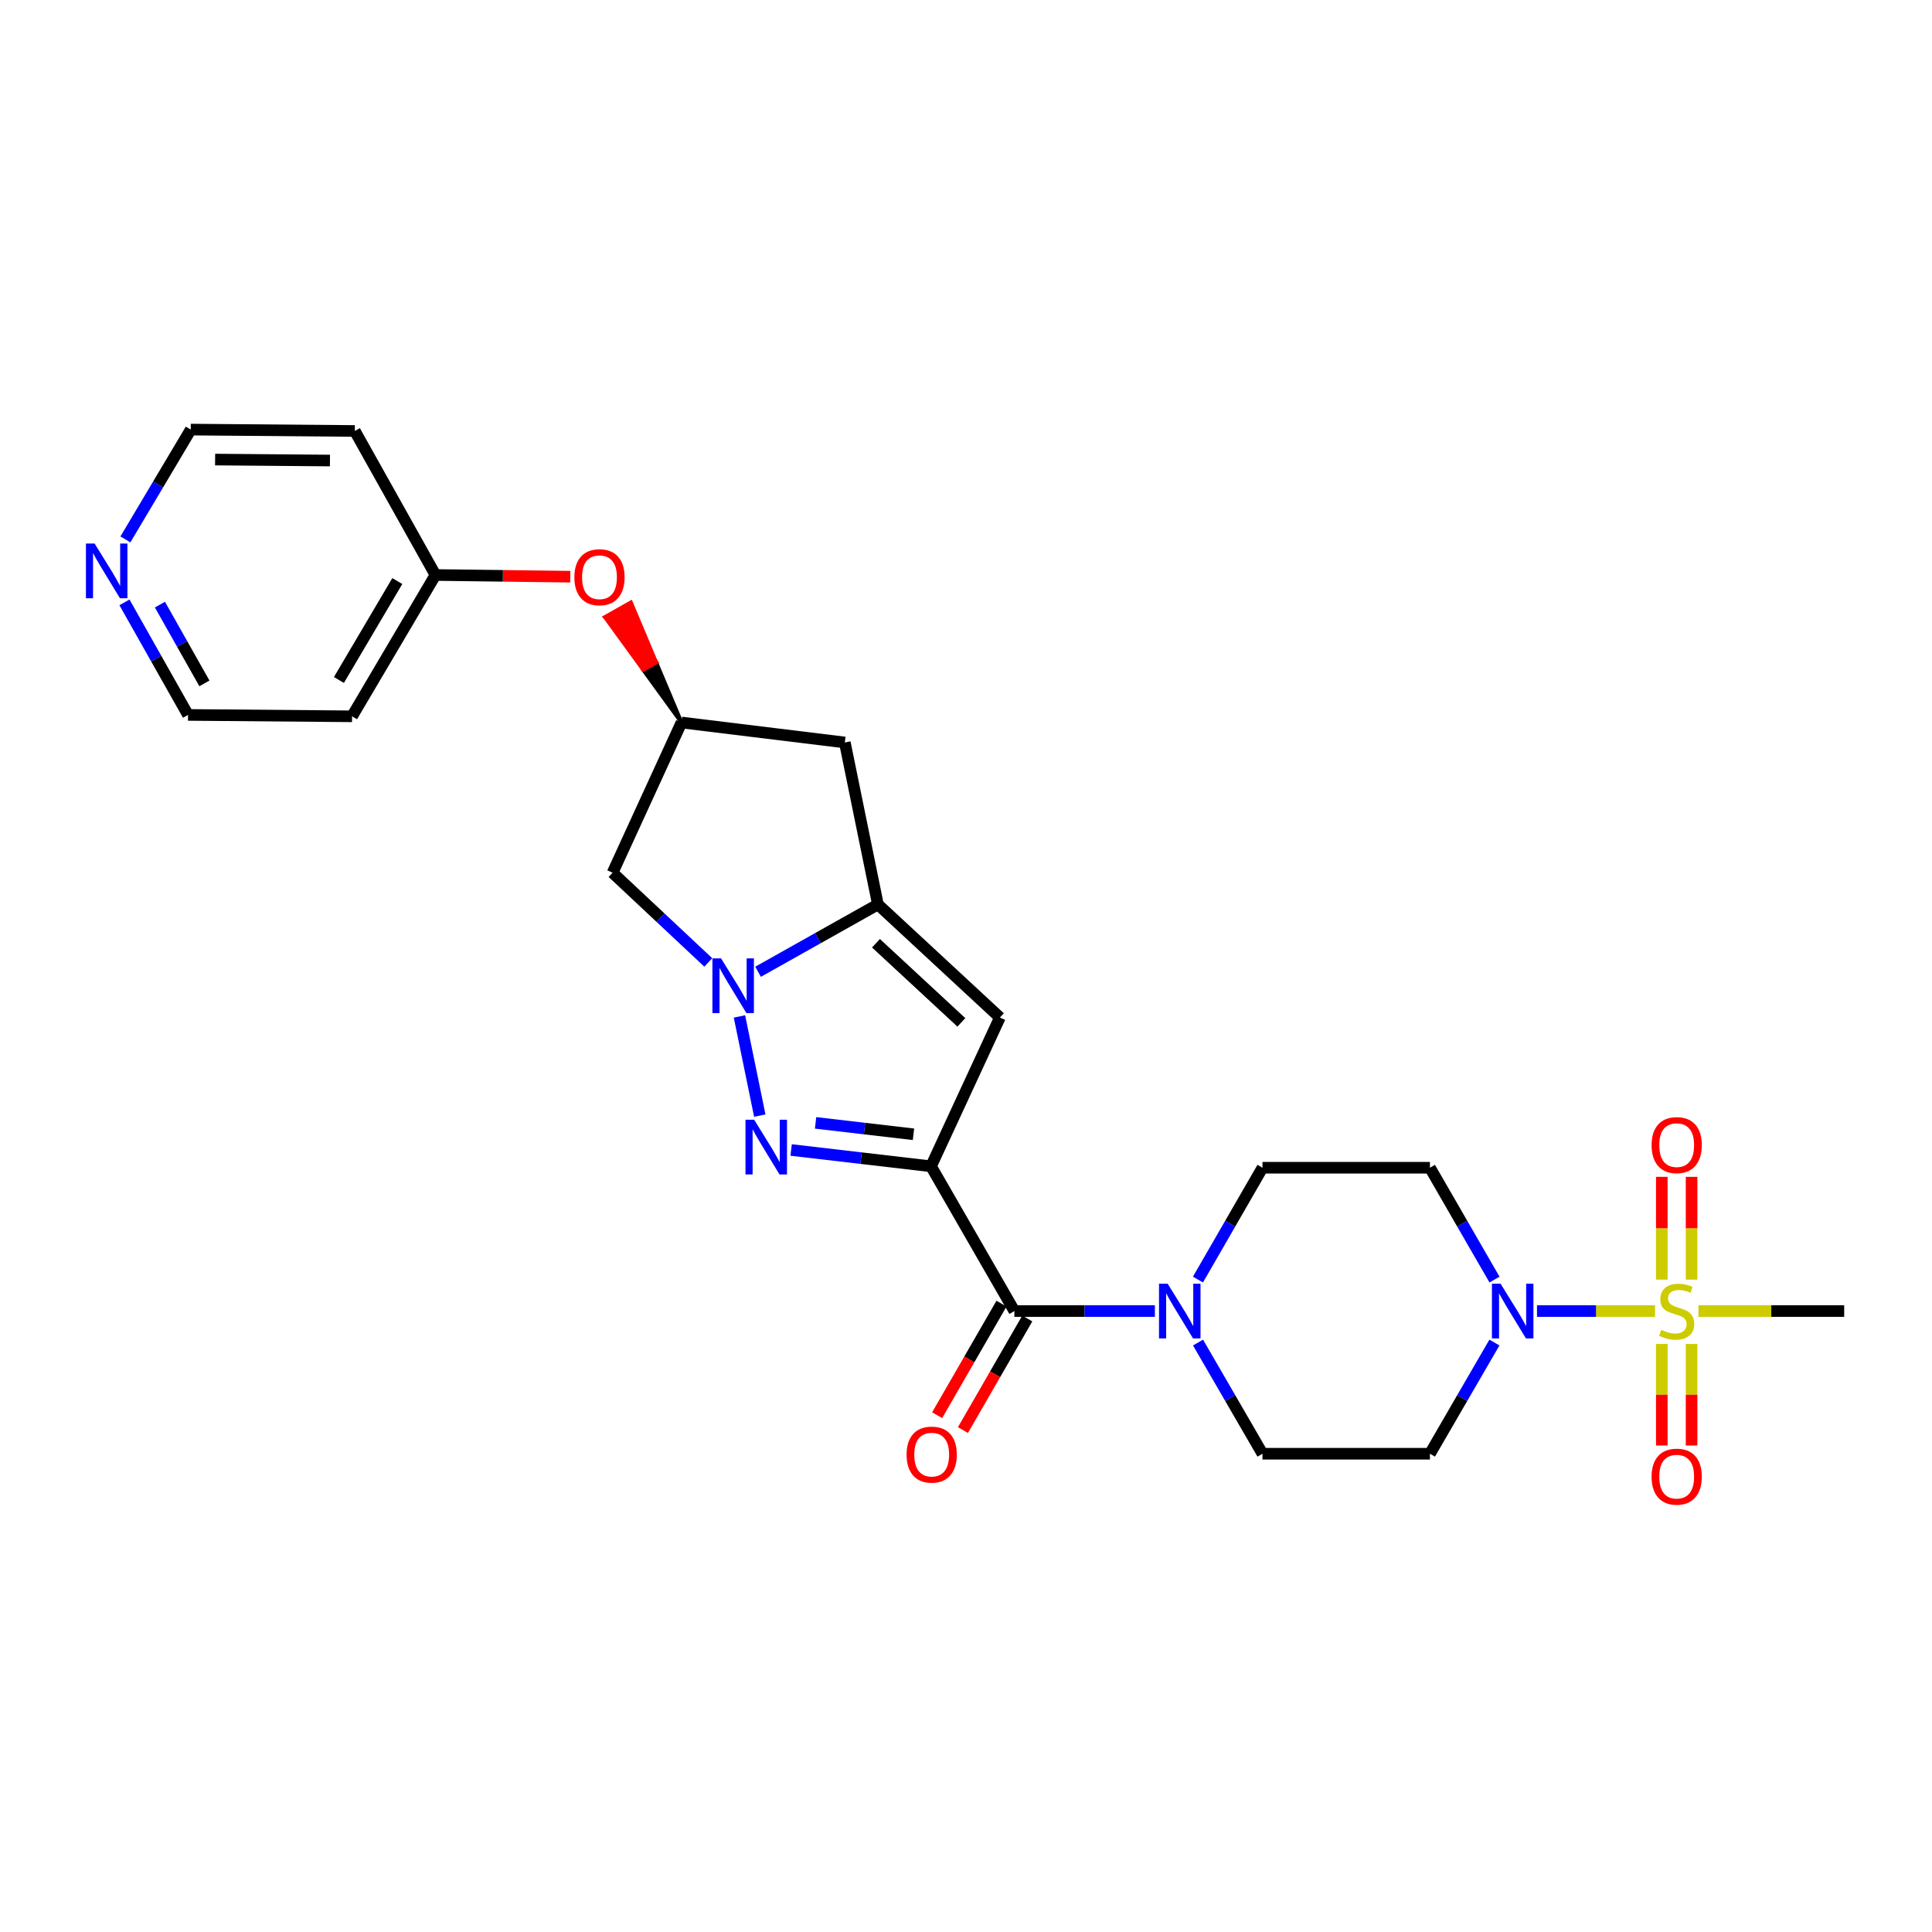 <?xml version='1.0' encoding='iso-8859-1'?>
<svg version='1.1' baseProfile='full'
              xmlns='http://www.w3.org/2000/svg'
                      xmlns:rdkit='http://www.rdkit.org/xml'
                      xmlns:xlink='http://www.w3.org/1999/xlink'
                  xml:space='preserve'
width='1000px' height='1000px' viewBox='0 0 1000 1000'>
<!-- END OF HEADER -->
<rect style='opacity:1.0;fill:#FFFFFF;stroke:none' width='1000' height='1000' x='0' y='0'> </rect>
<path class='bond-0' d='M 481.894,603.681 L 445.694,599.455' style='fill:none;fill-rule:evenodd;stroke:#000000;stroke-width:6px;stroke-linecap:butt;stroke-linejoin:miter;stroke-opacity:1' />
<path class='bond-0' d='M 445.694,599.455 L 409.493,595.229' style='fill:none;fill-rule:evenodd;stroke:#0000FF;stroke-width:6px;stroke-linecap:butt;stroke-linejoin:miter;stroke-opacity:1' />
<path class='bond-0' d='M 472.821,587.107 L 447.481,584.148' style='fill:none;fill-rule:evenodd;stroke:#000000;stroke-width:6px;stroke-linecap:butt;stroke-linejoin:miter;stroke-opacity:1' />
<path class='bond-0' d='M 447.481,584.148 L 422.14,581.19' style='fill:none;fill-rule:evenodd;stroke:#0000FF;stroke-width:6px;stroke-linecap:butt;stroke-linejoin:miter;stroke-opacity:1' />
<path class='bond-4' d='M 481.894,603.681 L 517.543,526.655' style='fill:none;fill-rule:evenodd;stroke:#000000;stroke-width:6px;stroke-linecap:butt;stroke-linejoin:miter;stroke-opacity:1' />
<path class='bond-5' d='M 481.894,603.681 L 525.043,678.609' style='fill:none;fill-rule:evenodd;stroke:#000000;stroke-width:6px;stroke-linecap:butt;stroke-linejoin:miter;stroke-opacity:1' />
<path class='bond-2' d='M 393.266,577.433 L 382.74,526.101' style='fill:none;fill-rule:evenodd;stroke:#0000FF;stroke-width:6px;stroke-linecap:butt;stroke-linejoin:miter;stroke-opacity:1' />
<path class='bond-1' d='M 856.652,678.609 L 826.097,678.609' style='fill:none;fill-rule:evenodd;stroke:#CCCC00;stroke-width:6px;stroke-linecap:butt;stroke-linejoin:miter;stroke-opacity:1' />
<path class='bond-1' d='M 826.097,678.609 L 795.543,678.609' style='fill:none;fill-rule:evenodd;stroke:#0000FF;stroke-width:6px;stroke-linecap:butt;stroke-linejoin:miter;stroke-opacity:1' />
<path class='bond-13' d='M 875.559,662.34 L 875.559,635.735' style='fill:none;fill-rule:evenodd;stroke:#CCCC00;stroke-width:6px;stroke-linecap:butt;stroke-linejoin:miter;stroke-opacity:1' />
<path class='bond-13' d='M 875.559,635.735 L 875.559,609.131' style='fill:none;fill-rule:evenodd;stroke:#FF0000;stroke-width:6px;stroke-linecap:butt;stroke-linejoin:miter;stroke-opacity:1' />
<path class='bond-13' d='M 860.149,662.34 L 860.149,635.735' style='fill:none;fill-rule:evenodd;stroke:#CCCC00;stroke-width:6px;stroke-linecap:butt;stroke-linejoin:miter;stroke-opacity:1' />
<path class='bond-13' d='M 860.149,635.735 L 860.149,609.131' style='fill:none;fill-rule:evenodd;stroke:#FF0000;stroke-width:6px;stroke-linecap:butt;stroke-linejoin:miter;stroke-opacity:1' />
<path class='bond-14' d='M 860.149,695.63 L 860.149,721.913' style='fill:none;fill-rule:evenodd;stroke:#CCCC00;stroke-width:6px;stroke-linecap:butt;stroke-linejoin:miter;stroke-opacity:1' />
<path class='bond-14' d='M 860.149,721.913 L 860.149,748.196' style='fill:none;fill-rule:evenodd;stroke:#FF0000;stroke-width:6px;stroke-linecap:butt;stroke-linejoin:miter;stroke-opacity:1' />
<path class='bond-14' d='M 875.559,695.63 L 875.559,721.913' style='fill:none;fill-rule:evenodd;stroke:#CCCC00;stroke-width:6px;stroke-linecap:butt;stroke-linejoin:miter;stroke-opacity:1' />
<path class='bond-14' d='M 875.559,721.913 L 875.559,748.196' style='fill:none;fill-rule:evenodd;stroke:#FF0000;stroke-width:6px;stroke-linecap:butt;stroke-linejoin:miter;stroke-opacity:1' />
<path class='bond-20' d='M 879.101,678.609 L 916.823,678.609' style='fill:none;fill-rule:evenodd;stroke:#CCCC00;stroke-width:6px;stroke-linecap:butt;stroke-linejoin:miter;stroke-opacity:1' />
<path class='bond-20' d='M 916.823,678.609 L 954.545,678.609' style='fill:none;fill-rule:evenodd;stroke:#000000;stroke-width:6px;stroke-linecap:butt;stroke-linejoin:miter;stroke-opacity:1' />
<path class='bond-8' d='M 366.606,498.155 L 341.839,474.941' style='fill:none;fill-rule:evenodd;stroke:#0000FF;stroke-width:6px;stroke-linecap:butt;stroke-linejoin:miter;stroke-opacity:1' />
<path class='bond-8' d='M 341.839,474.941 L 317.072,451.727' style='fill:none;fill-rule:evenodd;stroke:#000000;stroke-width:6px;stroke-linecap:butt;stroke-linejoin:miter;stroke-opacity:1' />
<path class='bond-26' d='M 392.372,502.986 L 423.388,485.562' style='fill:none;fill-rule:evenodd;stroke:#0000FF;stroke-width:6px;stroke-linecap:butt;stroke-linejoin:miter;stroke-opacity:1' />
<path class='bond-26' d='M 423.388,485.562 L 454.404,468.139' style='fill:none;fill-rule:evenodd;stroke:#000000;stroke-width:6px;stroke-linecap:butt;stroke-linejoin:miter;stroke-opacity:1' />
<path class='bond-3' d='M 454.404,468.139 L 517.543,526.655' style='fill:none;fill-rule:evenodd;stroke:#000000;stroke-width:6px;stroke-linecap:butt;stroke-linejoin:miter;stroke-opacity:1' />
<path class='bond-3' d='M 453.4,488.219 L 497.597,529.18' style='fill:none;fill-rule:evenodd;stroke:#000000;stroke-width:6px;stroke-linecap:butt;stroke-linejoin:miter;stroke-opacity:1' />
<path class='bond-9' d='M 454.404,468.139 L 437.281,384.307' style='fill:none;fill-rule:evenodd;stroke:#000000;stroke-width:6px;stroke-linecap:butt;stroke-linejoin:miter;stroke-opacity:1' />
<path class='bond-7' d='M 525.043,678.609 L 561.405,678.609' style='fill:none;fill-rule:evenodd;stroke:#000000;stroke-width:6px;stroke-linecap:butt;stroke-linejoin:miter;stroke-opacity:1' />
<path class='bond-7' d='M 561.405,678.609 L 597.767,678.609' style='fill:none;fill-rule:evenodd;stroke:#0000FF;stroke-width:6px;stroke-linecap:butt;stroke-linejoin:miter;stroke-opacity:1' />
<path class='bond-17' d='M 518.368,674.76 L 501.716,703.634' style='fill:none;fill-rule:evenodd;stroke:#000000;stroke-width:6px;stroke-linecap:butt;stroke-linejoin:miter;stroke-opacity:1' />
<path class='bond-17' d='M 501.716,703.634 L 485.064,732.507' style='fill:none;fill-rule:evenodd;stroke:#FF0000;stroke-width:6px;stroke-linecap:butt;stroke-linejoin:miter;stroke-opacity:1' />
<path class='bond-17' d='M 531.718,682.459 L 515.066,711.332' style='fill:none;fill-rule:evenodd;stroke:#000000;stroke-width:6px;stroke-linecap:butt;stroke-linejoin:miter;stroke-opacity:1' />
<path class='bond-17' d='M 515.066,711.332 L 498.414,740.206' style='fill:none;fill-rule:evenodd;stroke:#FF0000;stroke-width:6px;stroke-linecap:butt;stroke-linejoin:miter;stroke-opacity:1' />
<path class='bond-6' d='M 773.511,694.903 L 756.824,723.677' style='fill:none;fill-rule:evenodd;stroke:#0000FF;stroke-width:6px;stroke-linecap:butt;stroke-linejoin:miter;stroke-opacity:1' />
<path class='bond-6' d='M 756.824,723.677 L 740.137,752.45' style='fill:none;fill-rule:evenodd;stroke:#000000;stroke-width:6px;stroke-linecap:butt;stroke-linejoin:miter;stroke-opacity:1' />
<path class='bond-27' d='M 773.551,662.308 L 756.844,633.362' style='fill:none;fill-rule:evenodd;stroke:#0000FF;stroke-width:6px;stroke-linecap:butt;stroke-linejoin:miter;stroke-opacity:1' />
<path class='bond-27' d='M 756.844,633.362 L 740.137,604.417' style='fill:none;fill-rule:evenodd;stroke:#000000;stroke-width:6px;stroke-linecap:butt;stroke-linejoin:miter;stroke-opacity:1' />
<path class='bond-15' d='M 620.053,662.308 L 636.753,633.362' style='fill:none;fill-rule:evenodd;stroke:#0000FF;stroke-width:6px;stroke-linecap:butt;stroke-linejoin:miter;stroke-opacity:1' />
<path class='bond-15' d='M 636.753,633.362 L 653.454,604.417' style='fill:none;fill-rule:evenodd;stroke:#000000;stroke-width:6px;stroke-linecap:butt;stroke-linejoin:miter;stroke-opacity:1' />
<path class='bond-16' d='M 620.093,694.903 L 636.773,723.677' style='fill:none;fill-rule:evenodd;stroke:#0000FF;stroke-width:6px;stroke-linecap:butt;stroke-linejoin:miter;stroke-opacity:1' />
<path class='bond-16' d='M 636.773,723.677 L 653.454,752.45' style='fill:none;fill-rule:evenodd;stroke:#000000;stroke-width:6px;stroke-linecap:butt;stroke-linejoin:miter;stroke-opacity:1' />
<path class='bond-28' d='M 317.072,451.727 L 352.739,373.965' style='fill:none;fill-rule:evenodd;stroke:#000000;stroke-width:6px;stroke-linecap:butt;stroke-linejoin:miter;stroke-opacity:1' />
<path class='bond-10' d='M 437.281,384.307 L 352.739,373.965' style='fill:none;fill-rule:evenodd;stroke:#000000;stroke-width:6px;stroke-linecap:butt;stroke-linejoin:miter;stroke-opacity:1' />
<path class='bond-18' d='M 352.739,373.965 L 339.642,342.893 L 332.93,346.677 Z' style='fill:#000000;fill-rule:evenodd;fill-opacity:1;stroke:#000000;stroke-width:2px;stroke-linecap:butt;stroke-linejoin:miter;stroke-opacity:1;' />
<path class='bond-18' d='M 339.642,342.893 L 313.121,319.39 L 326.544,311.821 Z' style='fill:#FF0000;fill-rule:evenodd;fill-opacity:1;stroke:#FF0000;stroke-width:2px;stroke-linecap:butt;stroke-linejoin:miter;stroke-opacity:1;' />
<path class='bond-18' d='M 339.642,342.893 L 332.93,346.677 L 313.121,319.39 Z' style='fill:#FF0000;fill-rule:evenodd;fill-opacity:1;stroke:#FF0000;stroke-width:2px;stroke-linecap:butt;stroke-linejoin:miter;stroke-opacity:1;' />
<path class='bond-11' d='M 740.137,752.45 L 653.454,752.45' style='fill:none;fill-rule:evenodd;stroke:#000000;stroke-width:6px;stroke-linecap:butt;stroke-linejoin:miter;stroke-opacity:1' />
<path class='bond-12' d='M 740.137,604.417 L 653.454,604.417' style='fill:none;fill-rule:evenodd;stroke:#000000;stroke-width:6px;stroke-linecap:butt;stroke-linejoin:miter;stroke-opacity:1' />
<path class='bond-21' d='M 295.169,298.495 L 260.279,298.055' style='fill:none;fill-rule:evenodd;stroke:#FF0000;stroke-width:6px;stroke-linecap:butt;stroke-linejoin:miter;stroke-opacity:1' />
<path class='bond-21' d='M 260.279,298.055 L 225.39,297.615' style='fill:none;fill-rule:evenodd;stroke:#000000;stroke-width:6px;stroke-linecap:butt;stroke-linejoin:miter;stroke-opacity:1' />
<path class='bond-19' d='M 64.422,311.784 L 80.872,340.914' style='fill:none;fill-rule:evenodd;stroke:#0000FF;stroke-width:6px;stroke-linecap:butt;stroke-linejoin:miter;stroke-opacity:1' />
<path class='bond-19' d='M 80.872,340.914 L 97.322,370.043' style='fill:none;fill-rule:evenodd;stroke:#000000;stroke-width:6px;stroke-linecap:butt;stroke-linejoin:miter;stroke-opacity:1' />
<path class='bond-19' d='M 82.776,312.945 L 94.29,333.336' style='fill:none;fill-rule:evenodd;stroke:#0000FF;stroke-width:6px;stroke-linecap:butt;stroke-linejoin:miter;stroke-opacity:1' />
<path class='bond-19' d='M 94.29,333.336 L 105.805,353.727' style='fill:none;fill-rule:evenodd;stroke:#000000;stroke-width:6px;stroke-linecap:butt;stroke-linejoin:miter;stroke-opacity:1' />
<path class='bond-29' d='M 64.909,279.196 L 81.822,250.774' style='fill:none;fill-rule:evenodd;stroke:#0000FF;stroke-width:6px;stroke-linecap:butt;stroke-linejoin:miter;stroke-opacity:1' />
<path class='bond-29' d='M 81.822,250.774 L 98.734,222.353' style='fill:none;fill-rule:evenodd;stroke:#000000;stroke-width:6px;stroke-linecap:butt;stroke-linejoin:miter;stroke-opacity:1' />
<path class='bond-22' d='M 225.39,297.615 L 183.653,223.072' style='fill:none;fill-rule:evenodd;stroke:#000000;stroke-width:6px;stroke-linecap:butt;stroke-linejoin:miter;stroke-opacity:1' />
<path class='bond-23' d='M 225.39,297.615 L 182.224,370.763' style='fill:none;fill-rule:evenodd;stroke:#000000;stroke-width:6px;stroke-linecap:butt;stroke-linejoin:miter;stroke-opacity:1' />
<path class='bond-23' d='M 205.643,300.755 L 175.427,351.959' style='fill:none;fill-rule:evenodd;stroke:#000000;stroke-width:6px;stroke-linecap:butt;stroke-linejoin:miter;stroke-opacity:1' />
<path class='bond-25' d='M 183.653,223.072 L 98.734,222.353' style='fill:none;fill-rule:evenodd;stroke:#000000;stroke-width:6px;stroke-linecap:butt;stroke-linejoin:miter;stroke-opacity:1' />
<path class='bond-25' d='M 170.785,238.374 L 111.341,237.87' style='fill:none;fill-rule:evenodd;stroke:#000000;stroke-width:6px;stroke-linecap:butt;stroke-linejoin:miter;stroke-opacity:1' />
<path class='bond-24' d='M 182.224,370.763 L 97.322,370.043' style='fill:none;fill-rule:evenodd;stroke:#000000;stroke-width:6px;stroke-linecap:butt;stroke-linejoin:miter;stroke-opacity:1' />
<path  class='atom-1' d='M 390.347 579.564
L 399.627 594.564
Q 400.547 596.044, 402.027 598.724
Q 403.507 601.404, 403.587 601.564
L 403.587 579.564
L 407.347 579.564
L 407.347 607.884
L 403.467 607.884
L 393.507 591.484
Q 392.347 589.564, 391.107 587.364
Q 389.907 585.164, 389.547 584.484
L 389.547 607.884
L 385.867 607.884
L 385.867 579.564
L 390.347 579.564
' fill='#0000FF'/>
<path  class='atom-2' d='M 859.854 688.329
Q 860.174 688.449, 861.494 689.009
Q 862.814 689.569, 864.254 689.929
Q 865.734 690.249, 867.174 690.249
Q 869.854 690.249, 871.414 688.969
Q 872.974 687.649, 872.974 685.369
Q 872.974 683.809, 872.174 682.849
Q 871.414 681.889, 870.214 681.369
Q 869.014 680.849, 867.014 680.249
Q 864.494 679.489, 862.974 678.769
Q 861.494 678.049, 860.414 676.529
Q 859.374 675.009, 859.374 672.449
Q 859.374 668.889, 861.774 666.689
Q 864.214 664.489, 869.014 664.489
Q 872.294 664.489, 876.014 666.049
L 875.094 669.129
Q 871.694 667.729, 869.134 667.729
Q 866.374 667.729, 864.854 668.889
Q 863.334 670.009, 863.374 671.969
Q 863.374 673.489, 864.134 674.409
Q 864.934 675.329, 866.054 675.849
Q 867.214 676.369, 869.134 676.969
Q 871.694 677.769, 873.214 678.569
Q 874.734 679.369, 875.814 681.009
Q 876.934 682.609, 876.934 685.369
Q 876.934 689.289, 874.294 691.409
Q 871.694 693.489, 867.334 693.489
Q 864.814 693.489, 862.894 692.929
Q 861.014 692.409, 858.774 691.489
L 859.854 688.329
' fill='#CCCC00'/>
<path  class='atom-3' d='M 373.224 496.066
L 382.504 511.066
Q 383.424 512.546, 384.904 515.226
Q 386.384 517.906, 386.464 518.066
L 386.464 496.066
L 390.224 496.066
L 390.224 524.386
L 386.344 524.386
L 376.384 507.986
Q 375.224 506.066, 373.984 503.866
Q 372.784 501.666, 372.424 500.986
L 372.424 524.386
L 368.744 524.386
L 368.744 496.066
L 373.224 496.066
' fill='#0000FF'/>
<path  class='atom-7' d='M 776.7 664.449
L 785.98 679.449
Q 786.9 680.929, 788.38 683.609
Q 789.86 686.289, 789.94 686.449
L 789.94 664.449
L 793.7 664.449
L 793.7 692.769
L 789.82 692.769
L 779.86 676.369
Q 778.7 674.449, 777.46 672.249
Q 776.26 670.049, 775.9 669.369
L 775.9 692.769
L 772.22 692.769
L 772.22 664.449
L 776.7 664.449
' fill='#0000FF'/>
<path  class='atom-8' d='M 604.387 664.449
L 613.667 679.449
Q 614.587 680.929, 616.067 683.609
Q 617.547 686.289, 617.627 686.449
L 617.627 664.449
L 621.387 664.449
L 621.387 692.769
L 617.507 692.769
L 607.547 676.369
Q 606.387 674.449, 605.147 672.249
Q 603.947 670.049, 603.587 669.369
L 603.587 692.769
L 599.907 692.769
L 599.907 664.449
L 604.387 664.449
' fill='#0000FF'/>
<path  class='atom-14' d='M 854.854 592.708
Q 854.854 585.908, 858.214 582.108
Q 861.574 578.308, 867.854 578.308
Q 874.134 578.308, 877.494 582.108
Q 880.854 585.908, 880.854 592.708
Q 880.854 599.588, 877.454 603.508
Q 874.054 607.388, 867.854 607.388
Q 861.614 607.388, 858.214 603.508
Q 854.854 599.628, 854.854 592.708
M 867.854 604.188
Q 872.174 604.188, 874.494 601.308
Q 876.854 598.388, 876.854 592.708
Q 876.854 587.148, 874.494 584.348
Q 872.174 581.508, 867.854 581.508
Q 863.534 581.508, 861.174 584.308
Q 858.854 587.108, 858.854 592.708
Q 858.854 598.428, 861.174 601.308
Q 863.534 604.188, 867.854 604.188
' fill='#FF0000'/>
<path  class='atom-15' d='M 854.854 764.311
Q 854.854 757.511, 858.214 753.711
Q 861.574 749.911, 867.854 749.911
Q 874.134 749.911, 877.494 753.711
Q 880.854 757.511, 880.854 764.311
Q 880.854 771.191, 877.454 775.111
Q 874.054 778.991, 867.854 778.991
Q 861.614 778.991, 858.214 775.111
Q 854.854 771.231, 854.854 764.311
M 867.854 775.791
Q 872.174 775.791, 874.494 772.911
Q 876.854 769.991, 876.854 764.311
Q 876.854 758.751, 874.494 755.951
Q 872.174 753.111, 867.854 753.111
Q 863.534 753.111, 861.174 755.911
Q 858.854 758.711, 858.854 764.311
Q 858.854 770.031, 861.174 772.911
Q 863.534 775.791, 867.854 775.791
' fill='#FF0000'/>
<path  class='atom-18' d='M 469.245 752.898
Q 469.245 746.098, 472.605 742.298
Q 475.965 738.498, 482.245 738.498
Q 488.525 738.498, 491.885 742.298
Q 495.245 746.098, 495.245 752.898
Q 495.245 759.778, 491.845 763.698
Q 488.445 767.578, 482.245 767.578
Q 476.005 767.578, 472.605 763.698
Q 469.245 759.818, 469.245 752.898
M 482.245 764.378
Q 486.565 764.378, 488.885 761.498
Q 491.245 758.578, 491.245 752.898
Q 491.245 747.338, 488.885 744.538
Q 486.565 741.698, 482.245 741.698
Q 477.925 741.698, 475.565 744.498
Q 473.245 747.298, 473.245 752.898
Q 473.245 758.618, 475.565 761.498
Q 477.925 764.378, 482.245 764.378
' fill='#FF0000'/>
<path  class='atom-19' d='M 297.292 298.765
Q 297.292 291.965, 300.652 288.165
Q 304.012 284.365, 310.292 284.365
Q 316.572 284.365, 319.932 288.165
Q 323.292 291.965, 323.292 298.765
Q 323.292 305.645, 319.892 309.565
Q 316.492 313.445, 310.292 313.445
Q 304.052 313.445, 300.652 309.565
Q 297.292 305.685, 297.292 298.765
M 310.292 310.245
Q 314.612 310.245, 316.932 307.365
Q 319.292 304.445, 319.292 298.765
Q 319.292 293.205, 316.932 290.405
Q 314.612 287.565, 310.292 287.565
Q 305.972 287.565, 303.612 290.365
Q 301.292 293.165, 301.292 298.765
Q 301.292 304.485, 303.612 307.365
Q 305.972 310.245, 310.292 310.245
' fill='#FF0000'/>
<path  class='atom-20' d='M 48.957 281.323
L 58.237 296.323
Q 59.157 297.803, 60.637 300.483
Q 62.117 303.163, 62.197 303.323
L 62.197 281.323
L 65.957 281.323
L 65.957 309.643
L 62.077 309.643
L 52.117 293.243
Q 50.957 291.323, 49.717 289.123
Q 48.517 286.923, 48.157 286.243
L 48.157 309.643
L 44.477 309.643
L 44.477 281.323
L 48.957 281.323
' fill='#0000FF'/>
</svg>
